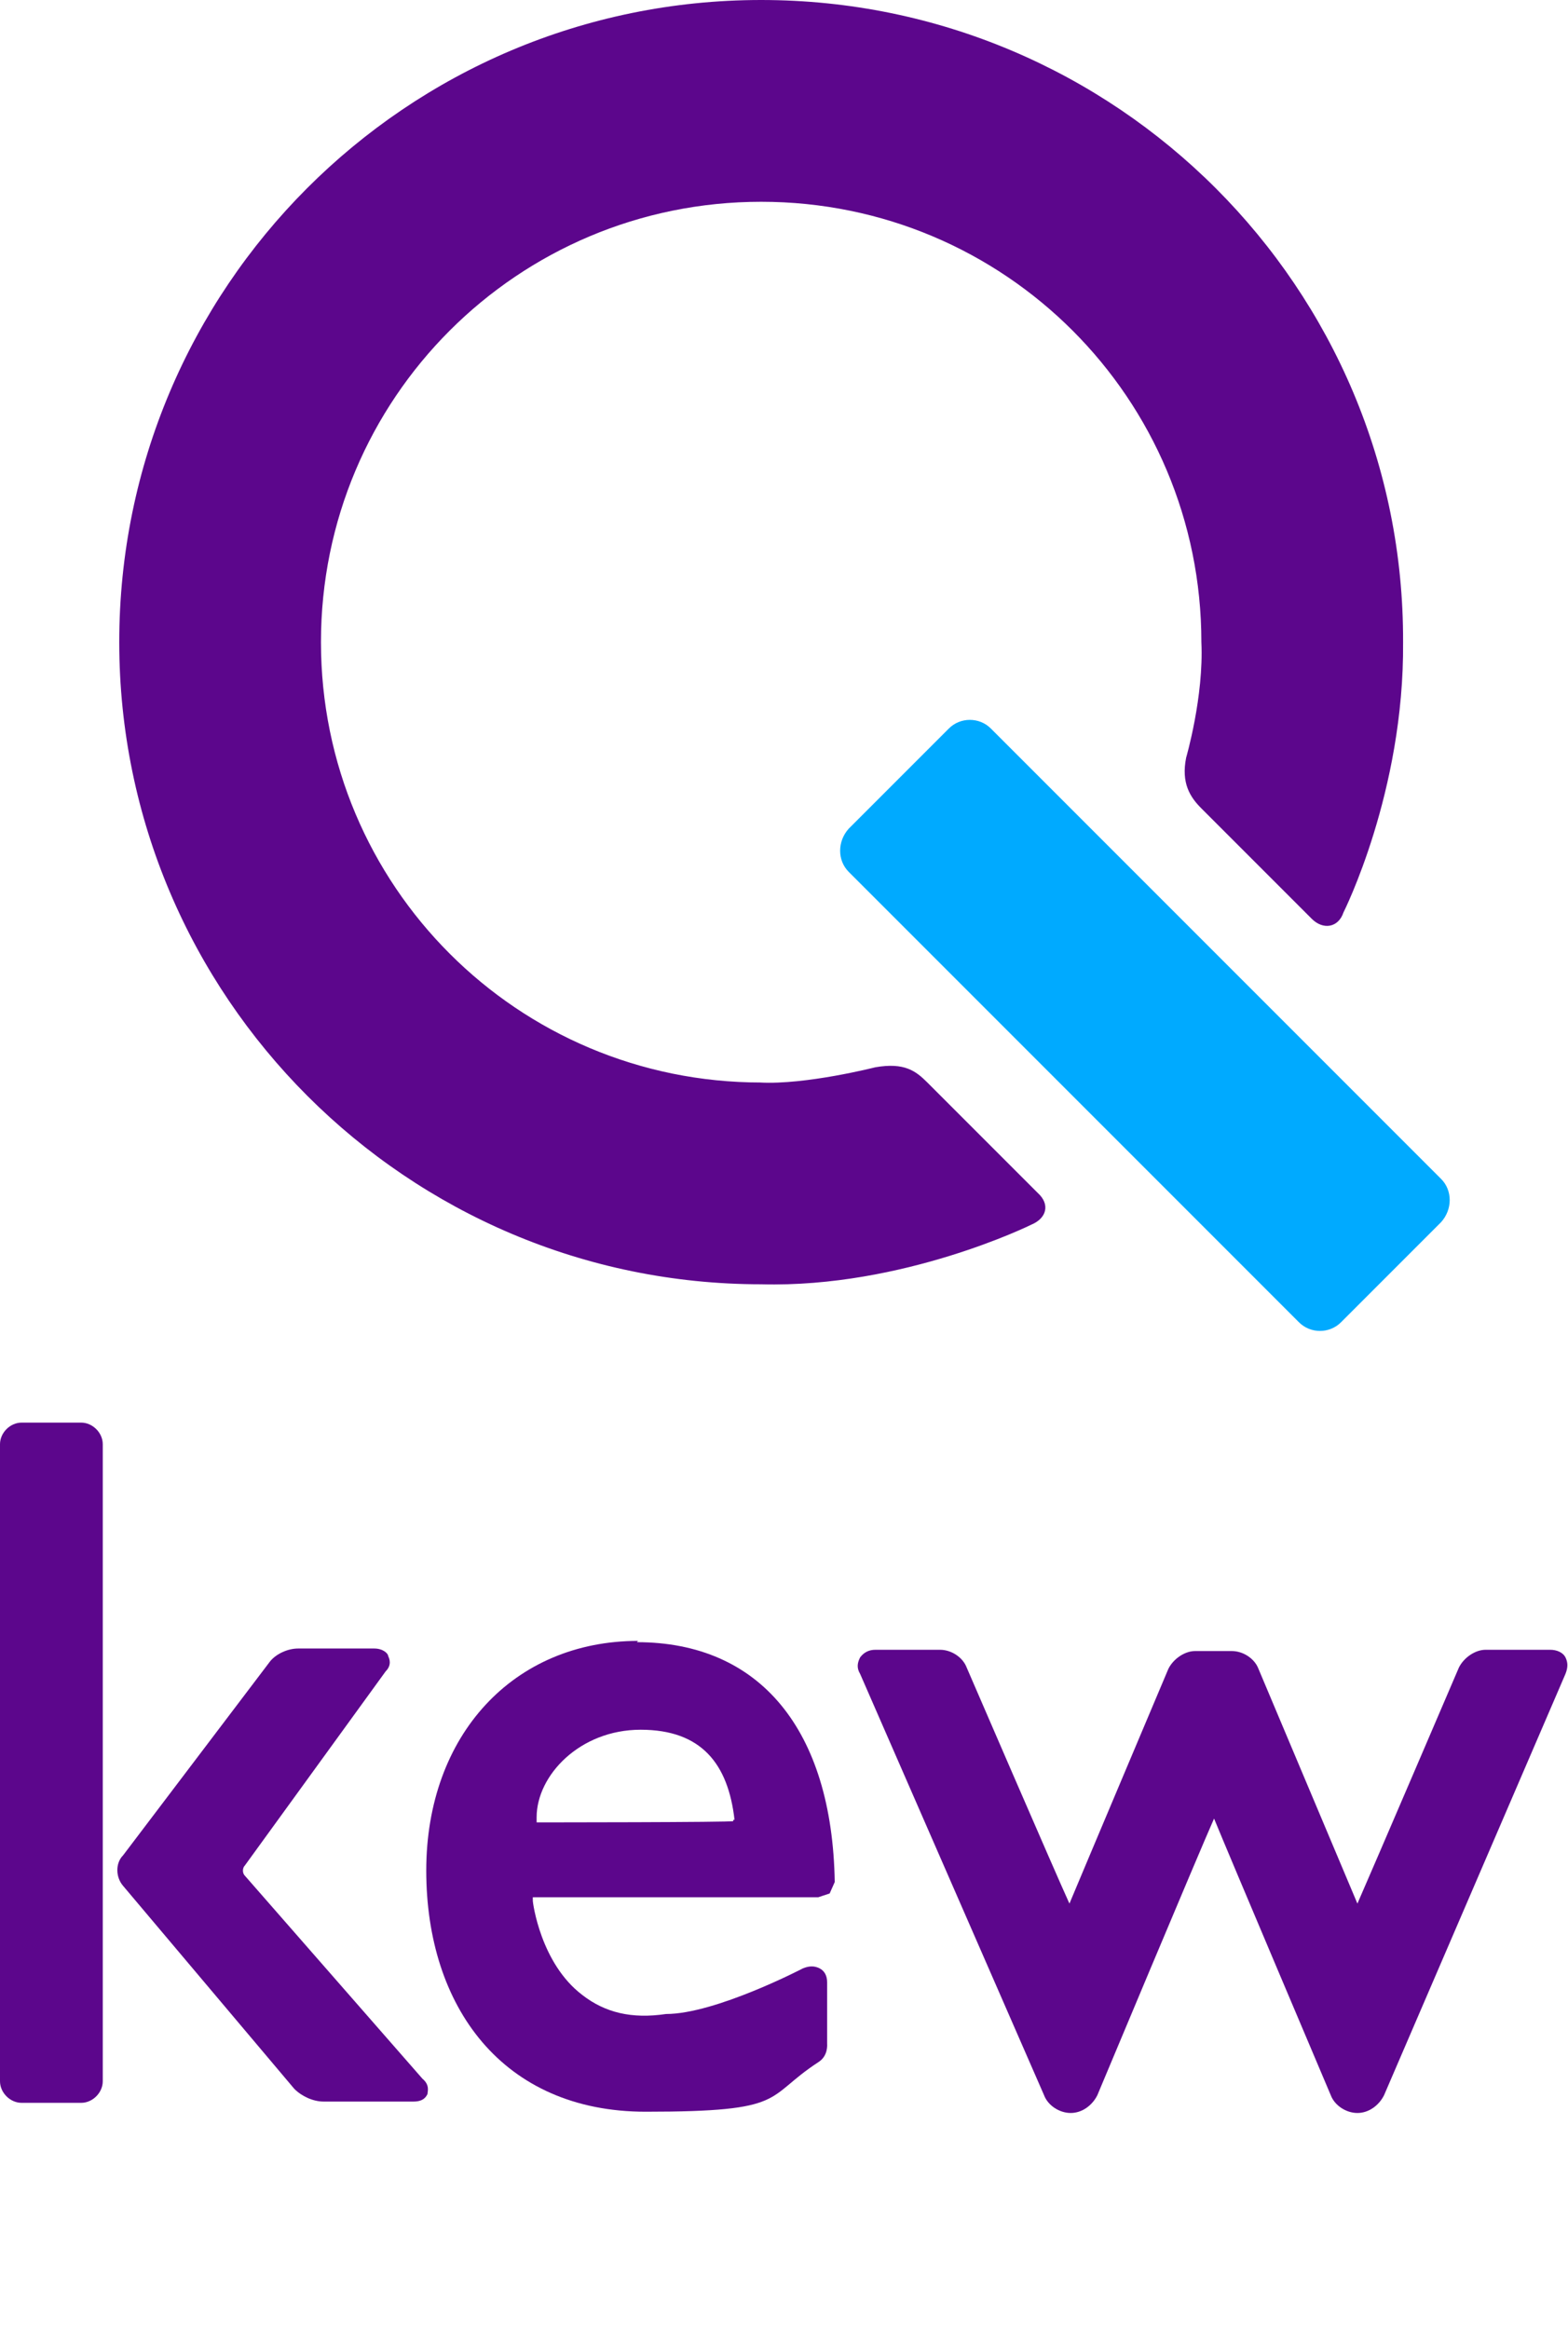 <?xml version="1.0" encoding="UTF-8"?> <svg xmlns="http://www.w3.org/2000/svg" id="Layer_2" version="1.1" viewBox="0 0 123.6 183.5"><defs><style> .st0 { fill: none; } .st1 { fill: #0af; } .st2 { fill: #5c068c; } </style></defs><g><g><path class="st2" d="M19.3,147.8c-.2-.2-.2-.6,0-.8h0l11.1-15.3c.5-.5.3-1,.2-1.2,0-.2-.4-.6-1.1-.6h-6c-.8,0-1.7.4-2.2,1l-11.6,15.3c-.6.6-.6,1.7,0,2.4l13.5,16c.6.6,1.5,1,2.3,1h7.1c.8,0,1-.4,1.1-.6,0-.2.2-.7-.4-1.2l-14-16h0Z"></path><path class="st2" d="M1.7,112.1h4.7c.9,0,1.7.8,1.7,1.7v50.2c0,.9-.8,1.7-1.7,1.7H1.7c-.9,0-1.7-.8-1.7-1.7v-50.2c0-.9.8-1.7,1.7-1.7h0Z"></path></g><path class="st2" d="M50.3,129.3c-9.8,0-16.7,7.4-16.7,18.1s6,19,17.3,19,9.3-1.1,13.6-3.9c.8-.5.7-1.4.7-1.5h0v-4.8c0-.5-.2-.9-.6-1.1s-.8-.2-1.3,0c0,0-6.9,3.6-10.8,3.6-2.7.4-4.8-.1-6.6-1.5-3.3-2.5-3.9-7.3-3.9-7.4h0v-.3h22.5l.9-.3.4-.9c-.2-12-5.9-18.9-15.6-18.9h0ZM57.8,143.5h0c0,.1-15.5.1-15.5.1v-.4c0-3.3,3.4-6.9,8.2-6.9s6.9,2.7,7.4,7.1h-.1Z"></path><path class="st2" d="M122.2,130h-5.1c-.8,0-1.7.6-2.1,1.4,0,0-6.9,16.1-8,18.6-.3-.7-7.8-18.5-7.8-18.5-.3-.8-1.2-1.4-2.1-1.4h-2.9c-.8,0-1.7.6-2.1,1.4,0,0-6.8,16.1-7.8,18.5-1.1-2.4-8.1-18.6-8.1-18.6-.3-.8-1.2-1.4-2.1-1.4h-5.1c-.5,0-.9.2-1.2.6-.2.4-.3.8,0,1.3l14.5,33.2c.3.8,1.2,1.4,2.1,1.4s1.7-.6,2.1-1.4c0,0,8-19.1,9.2-21.8,1.1,2.7,9.2,21.8,9.2,21.8.3.8,1.2,1.4,2.1,1.4s1.7-.6,2.1-1.4l14.3-33.2c.2-.5.2-.9,0-1.3-.2-.4-.7-.6-1.2-.6h0Z"></path></g><g><path class="st1" d="M113.6,92.9c.9.9.9,2.4,0,3.4l-7.9,7.9c-.9.9-2.4.9-3.3,0l-35.5-35.5c-.9-.9-.9-2.4,0-3.4l7.9-7.9c.9-.9,2.4-.9,3.3,0l35.5,35.5h0Z"></path><path class="st2" d="M60,85.3c-19.2,0-34.7-15.5-34.7-34.7S40.8,15.9,60,15.9s34.7,15.5,34.7,34.7c.2,4.3-1.2,9.1-1.2,9.1-.4,2,.3,3.1,1.2,4l8.7,8.7c.9.9,2.1.7,2.5-.5,0,0,4.8-9.5,4.7-21.3C110.7,22.7,88,0,60,0S9.4,22.7,9.4,50.6s22.7,50.6,50.6,50.6c11.2.3,21.3-4.7,21.3-4.7,1.2-.5,1.5-1.6.5-2.5l-8.7-8.7c-.9-.9-1.8-1.6-4.1-1.2,0,0-5.5,1.4-9.1,1.2h0Z"></path></g><rect class="st0" y="0" width="123.6" height="183.5"></rect></svg> 